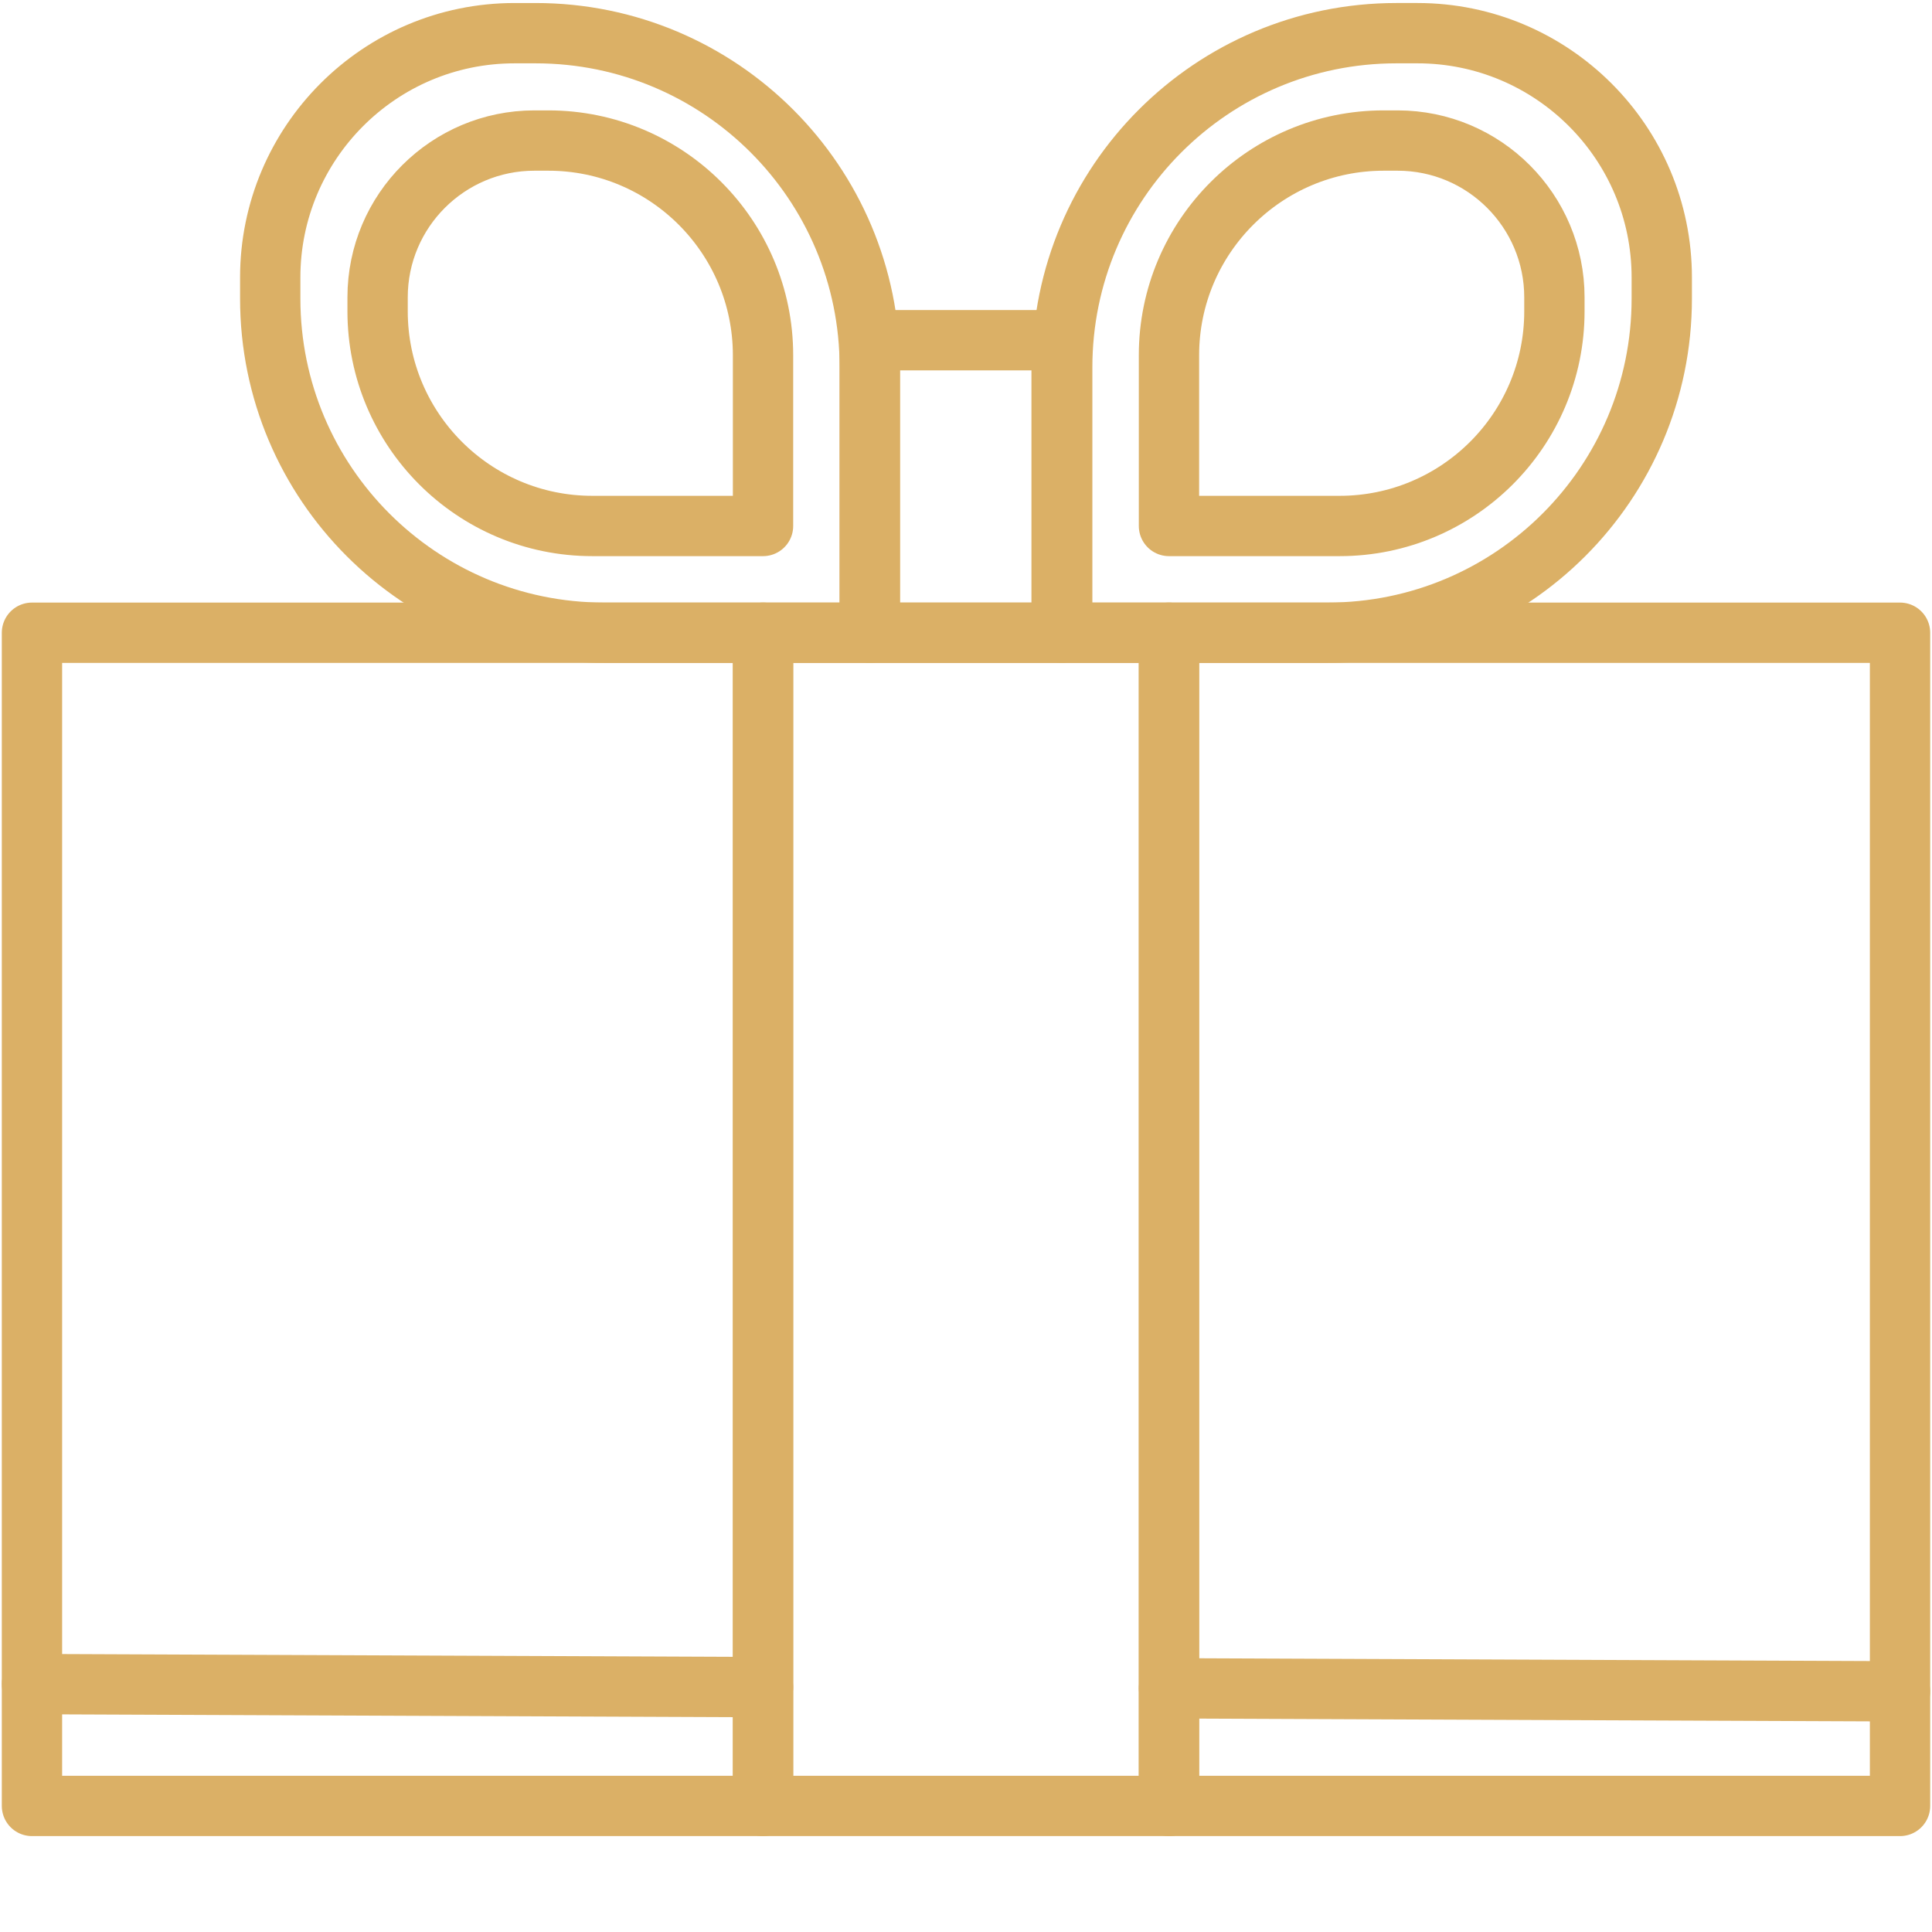 <?xml version="1.0" encoding="UTF-8"?><svg id="Vrstva_1" xmlns="http://www.w3.org/2000/svg" viewBox="0 0 32.03 32.03"><defs><style>.cls-1{fill:none;stroke:#dbb066;stroke-linecap:round;stroke-linejoin:round;}</style></defs><rect class="cls-1" x=".53" y="10.49" width="12.12" height="19.45"/><rect class="cls-1" x="19.38" y="10.49" width="12.12" height="19.45"/><path class="cls-1" d="m14.42,10.49h-4.4c-3.06,0-5.54-2.48-5.54-5.54v-.35c0-2.23,1.81-4.05,4.05-4.05h.35c3.06,0,5.54,2.48,5.54,5.54v4.4Z"/><path class="cls-1" d="m12.65,8.72h-2.83c-1.97,0-3.56-1.6-3.56-3.56v-.23c0-1.44,1.17-2.6,2.6-2.6h.23c1.97,0,3.56,1.6,3.56,3.56v2.83Z"/><path class="cls-1" d="m17.61,10.49v-4.4c0-3.06,2.48-5.54,5.54-5.54h.35c2.23,0,4.05,1.81,4.05,4.05v.35c0,3.06-2.48,5.54-5.54,5.54h-4.4Z"/><path class="cls-1" d="m19.38,8.72v-2.83c0-1.97,1.6-3.56,3.56-3.56h.23c1.44,0,2.6,1.17,2.6,2.6v.23c0,1.97-1.6,3.56-3.56,3.56h-2.83Z"/><rect class="cls-1" x="14.42" y="5.64" width="3.18" height="4.85"/><line class="cls-1" x1="31.5" y1="28.04" x2="19.38" y2="27.99"/><line class="cls-1" x1="12.65" y1="27.97" x2=".53" y2="27.92"/><rect class="cls-1" x="12.65" y="10.49" width="6.73" height="19.45"/></svg>